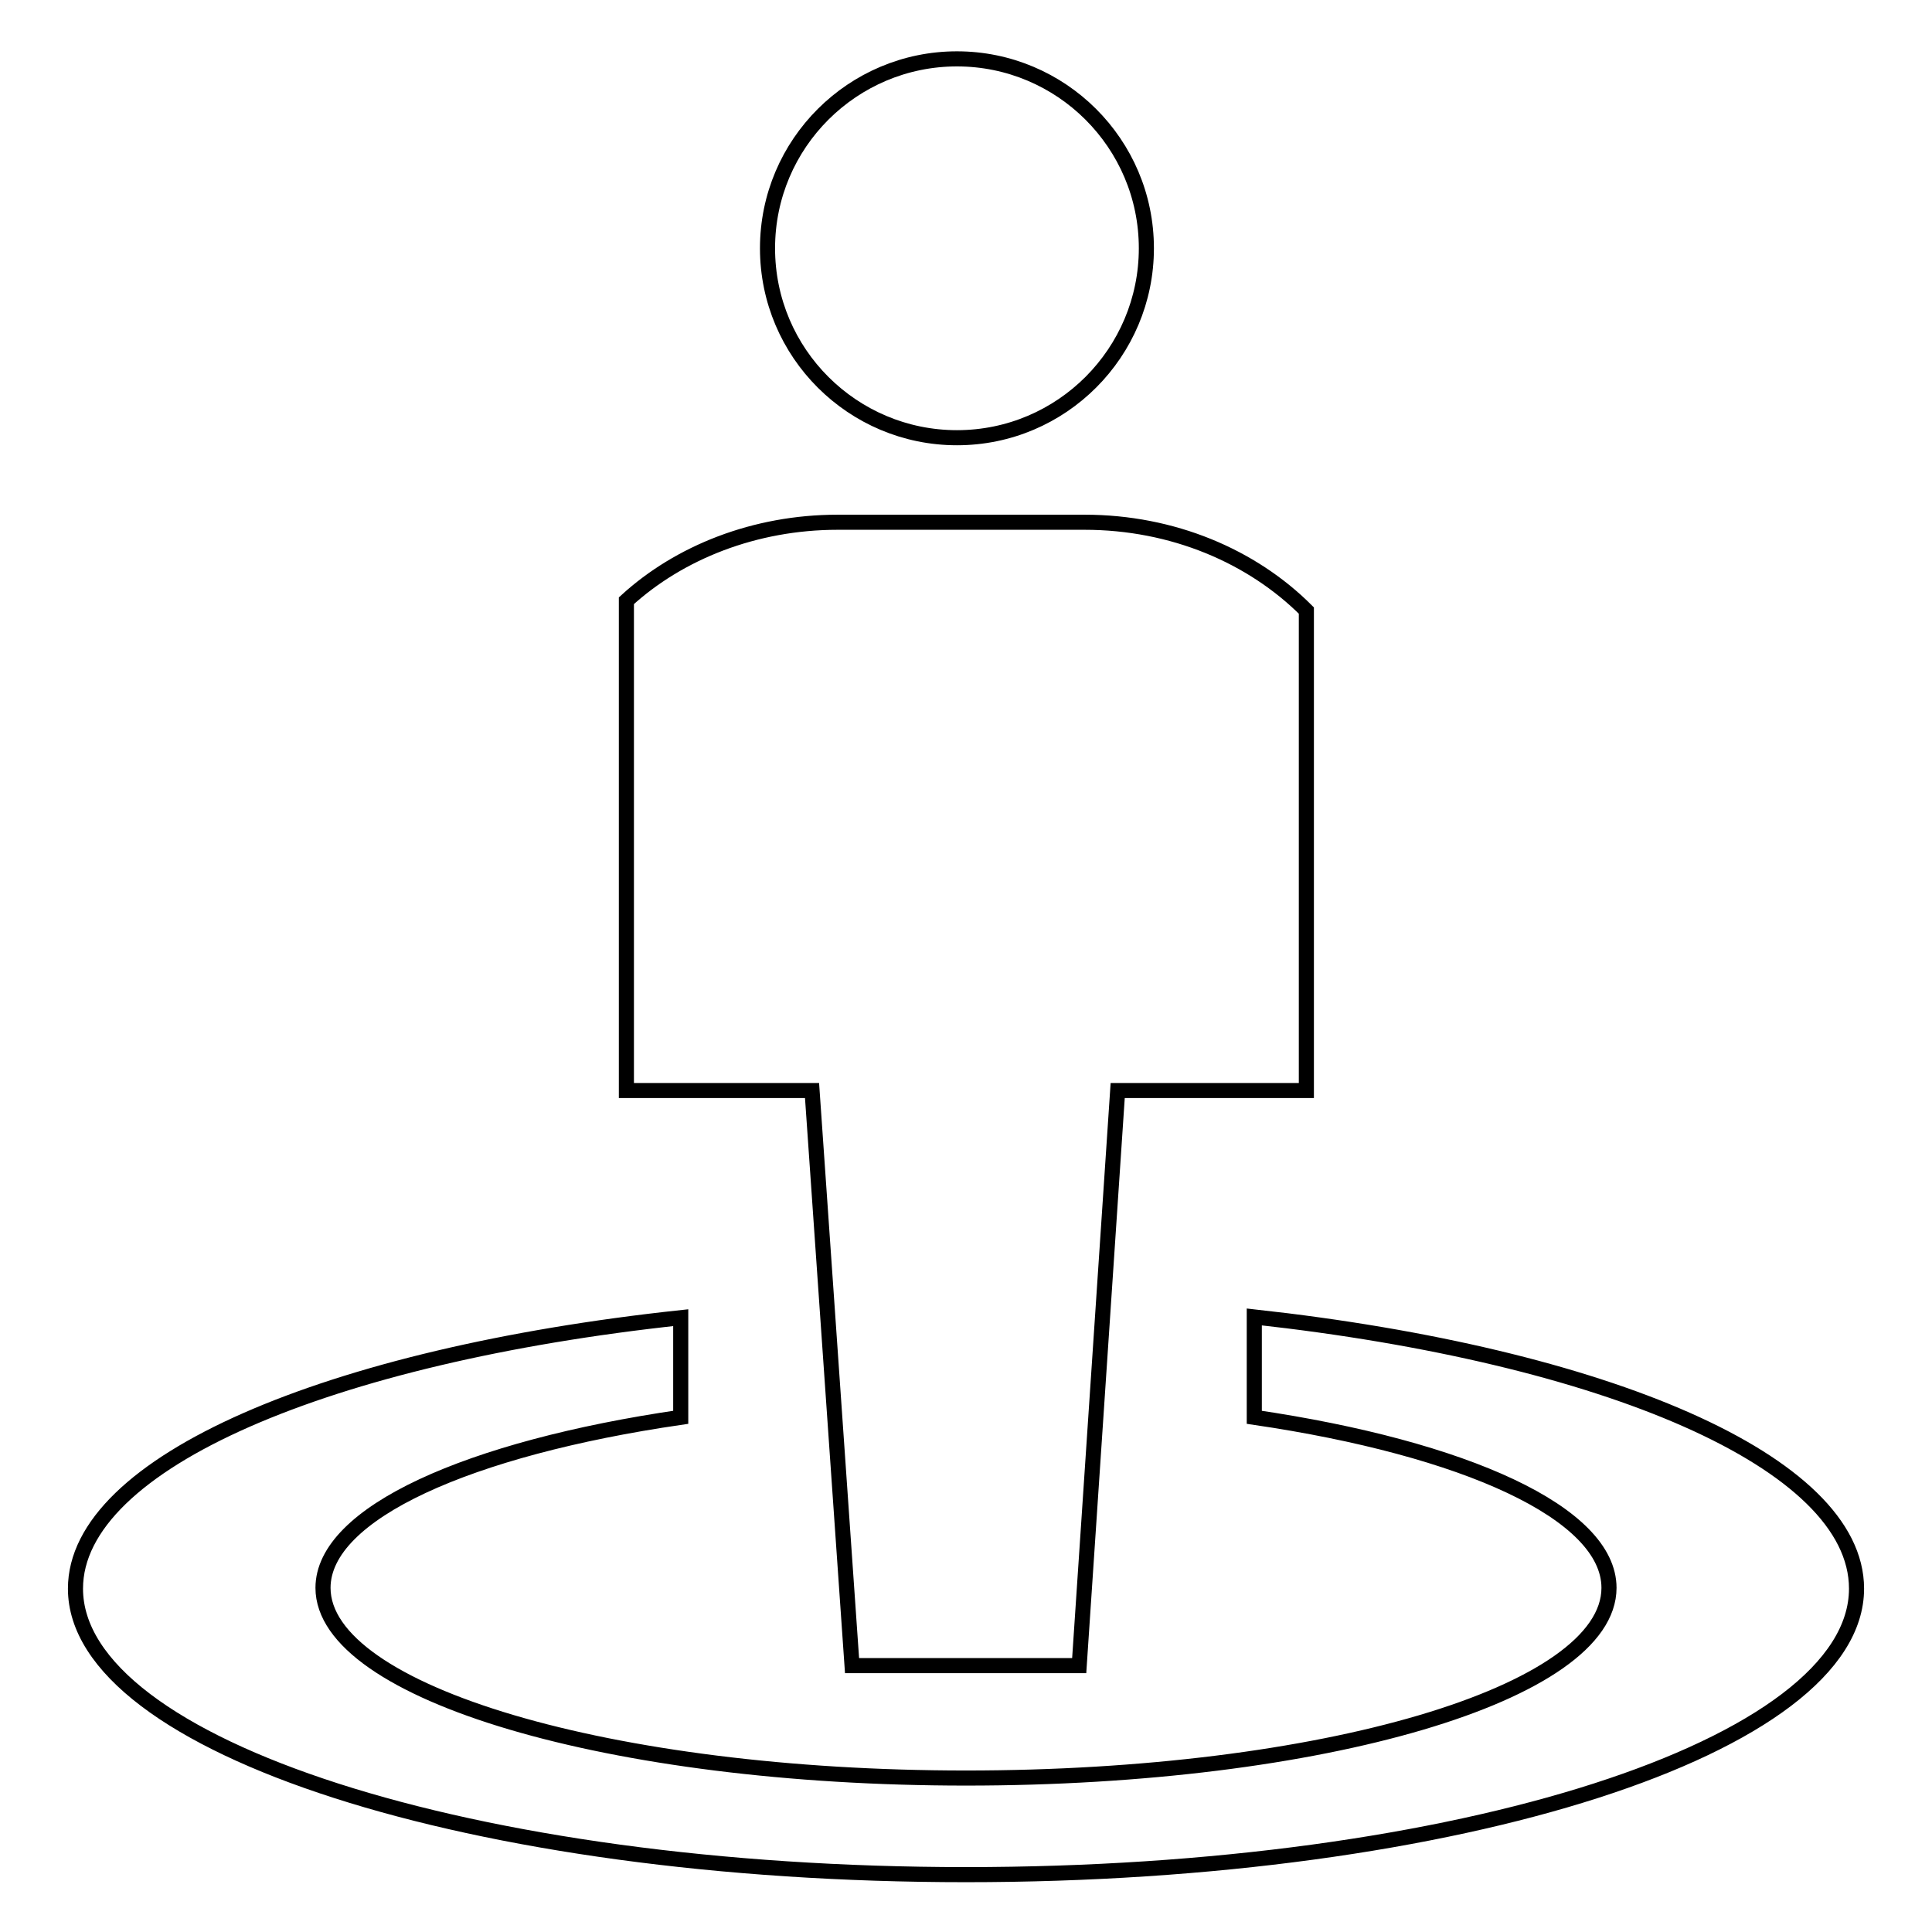 <?xml version="1.0" encoding="utf-8"?>
<!-- Svg Vector Icons : http://www.onlinewebfonts.com/icon -->
<!DOCTYPE svg PUBLIC "-//W3C//DTD SVG 1.1//EN" "http://www.w3.org/Graphics/SVG/1.1/DTD/svg11.dtd">
<svg version="1.1" xmlns="http://www.w3.org/2000/svg" xmlns:xlink="http://www.w3.org/1999/xlink" x="0px" y="0px" viewBox="0 0 256 256" enable-background="new 0 0 256 256" xml:space="preserve">
<g> <path stroke-width="2" fill-opacity="0" stroke="#000000"  d="M101.7,32.9c0,13.9,11.3,25.1,25.1,25.1c13.9,0,25.1-11.3,25.1-25.1c0-13.9-11.3-25.1-25.1-25.1 C113,7.8,101.7,19,101.7,32.9z M143.7,69.2H111c-11,0-21,4-28,10.4V126v12.6v5.9h24.6l5.3,76.2h30.1l5.1-76.2h25v-2.7v-16.9v-44 C165.9,73.7,155.4,69.2,143.7,69.2z M166.2,174.5v13.3c27.9,4.1,47,12.7,47,22.6c0,14-38.1,25.2-85.2,25.2 c-47,0-85.2-11.3-85.2-25.2c0-9.9,19.3-18.5,47.4-22.6v-13.2c-46.6,5-80.2,19.2-80.2,35.9c0,20.9,52.8,37.9,118,37.9 c65.2,0,118-17,118-37.9C246,193.7,212.6,179.6,166.2,174.5z"/></g>
</svg>